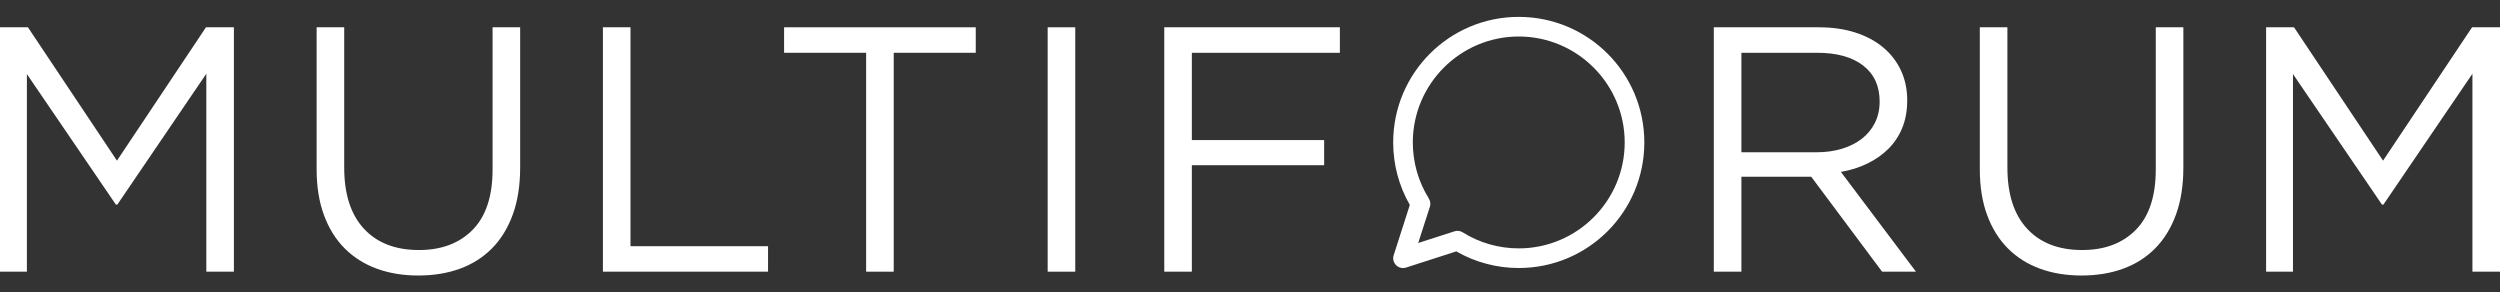 <?xml version="1.0" encoding="utf-8"?>
<!-- Generator: Adobe Illustrator 26.3.1, SVG Export Plug-In . SVG Version: 6.00 Build 0)  -->
<svg version="1.1" id="Warstwa_1" xmlns="http://www.w3.org/2000/svg" xmlns:xlink="http://www.w3.org/1999/xlink" x="0px" y="0px"
	 viewBox="0 0 342 40" style="enable-background:new 0 0 342 40;" xml:space="preserve">
<rect x="0" y="0" width="342" height="40" fill="#333333" stroke="none"/>
<style type="text/css">
	.st0{fill:#FFFFFF;}
</style>
<g>
	<g>
		<path class="st0" d="M16.047,27.994h-0.191L3.678,10.133v27.031H0V3.734h3.821
			l12.179,18.243L28.177,3.734h3.821v33.431h-3.773V10.085L16.047,27.994z"/>
		<path class="st0" d="M71.159,22.884c0,2.453-0.334,4.601-1.003,6.448
			c-0.669,1.846-1.616,3.391-2.842,4.632c-1.226,1.241-2.691,2.174-4.394,2.794
			c-1.704,0.621-3.606,0.932-5.707,0.932c-2.07,0-3.956-0.311-5.659-0.932
			c-1.703-0.62-3.168-1.544-4.394-2.77c-1.226-1.225-2.173-2.746-2.842-4.561
			c-0.668-1.815-1.003-3.9-1.003-6.257V3.734h3.773V22.933
			c0,3.629,0.899,6.415,2.698,8.357c1.798,1.942,4.306,2.913,7.522,2.913
			c3.088,0,5.54-0.922,7.355-2.769c1.815-1.846,2.722-4.601,2.722-8.264V3.734
			h3.773V22.884z"/>
		<path class="st0" d="M82.478,3.734h3.773v29.944h18.817v3.486H82.478V3.734z"/>
		<path class="st0" d="M122.26,37.164h-3.773V7.22h-11.224V3.734h26.22v3.486h-11.223
			V37.164z"/>
		<path class="st0" d="M147.094,3.734v33.431h-3.773V3.734H147.094z"/>
		<path class="st0" d="M183.294,7.22h-20.249v11.94h18.1v3.439h-18.1v14.566h-3.773
			V3.734h24.022V7.22z"/>
	</g>
	<g>
		<path class="st0" d="M257.469,37.164l-9.696-12.99h-9.55v12.99h-3.774V3.734h14.375
			c1.846,0,3.511,0.24,4.99,0.718c1.481,0.477,2.746,1.153,3.797,2.03
			c1.051,0.877,1.863,1.928,2.436,3.153c0.572,1.227,0.86,2.588,0.86,4.085
			c0,1.401-0.224,2.652-0.669,3.75c-0.445,1.1-1.075,2.056-1.887,2.868
			c-0.812,0.812-1.774,1.488-2.889,2.031c-1.114,0.542-2.323,0.924-3.629,1.146
			l10.269,13.649H257.469z M254.884,8.969c-1.499-1.166-3.606-1.749-6.32-1.749
			H238.223v13.611h10.293c1.245,0,2.393-0.16,3.447-0.479
			c1.054-0.319,1.963-0.775,2.729-1.366c0.765-0.591,1.364-1.319,1.796-2.18
			c0.43-0.863,0.647-1.837,0.647-2.924
			C257.135,11.772,256.385,10.135,254.884,8.969z"/>
		<path class="st0" d="M298.684,22.884c0,2.453-0.335,4.601-1.003,6.448
			c-0.669,1.846-1.616,3.391-2.842,4.632c-1.226,1.241-2.691,2.174-4.394,2.794
			c-1.704,0.621-3.606,0.932-5.707,0.932c-2.07,0-3.957-0.311-5.66-0.932
			c-1.702-0.62-3.167-1.544-4.393-2.77c-1.226-1.225-2.173-2.746-2.843-4.561
			c-0.668-1.815-1.003-3.9-1.003-6.257V3.734h3.774V22.933
			c0,3.629,0.899,6.415,2.699,8.357c1.798,1.942,4.306,2.913,7.522,2.913
			c3.088,0,5.539-0.922,7.354-2.769c1.815-1.846,2.722-4.601,2.722-8.264V3.734
			h3.774V22.884z"/>
		<path class="st0" d="M326.048,27.994h-0.191l-12.178-17.862v27.031h-3.677V3.734h3.82
			l12.179,18.243l12.177-18.243H342v33.431h-3.772V10.085L326.048,27.994z"/>
	</g>
	<path class="st0" d="M207.765,2.31c-9.494,0-17.177,7.682-17.177,17.177
		c0,3.013,0.785,5.958,2.275,8.548l-2.207,6.877
		c-0.154,0.476-0.027,1.006,0.329,1.362c0.356,0.356,0.879,0.483,1.362,0.329
		l6.871-2.214c2.59,1.49,5.535,2.275,8.548,2.275
		c9.494,0,17.177-7.682,17.177-17.177S217.259,2.31,207.765,2.31z M207.765,33.979
		c-2.724,0-5.374-0.758-7.669-2.194c-0.329-0.208-0.738-0.262-1.12-0.141
		l-4.965,1.597l1.597-4.958c0.121-0.376,0.067-0.785-0.141-1.121
		c-1.436-2.301-2.194-4.952-2.194-7.676c0-7.991,6.502-14.493,14.493-14.493
		c7.991,0,14.493,6.502,14.493,14.493S215.756,33.979,207.765,33.979z"/>
</g>
</svg>
